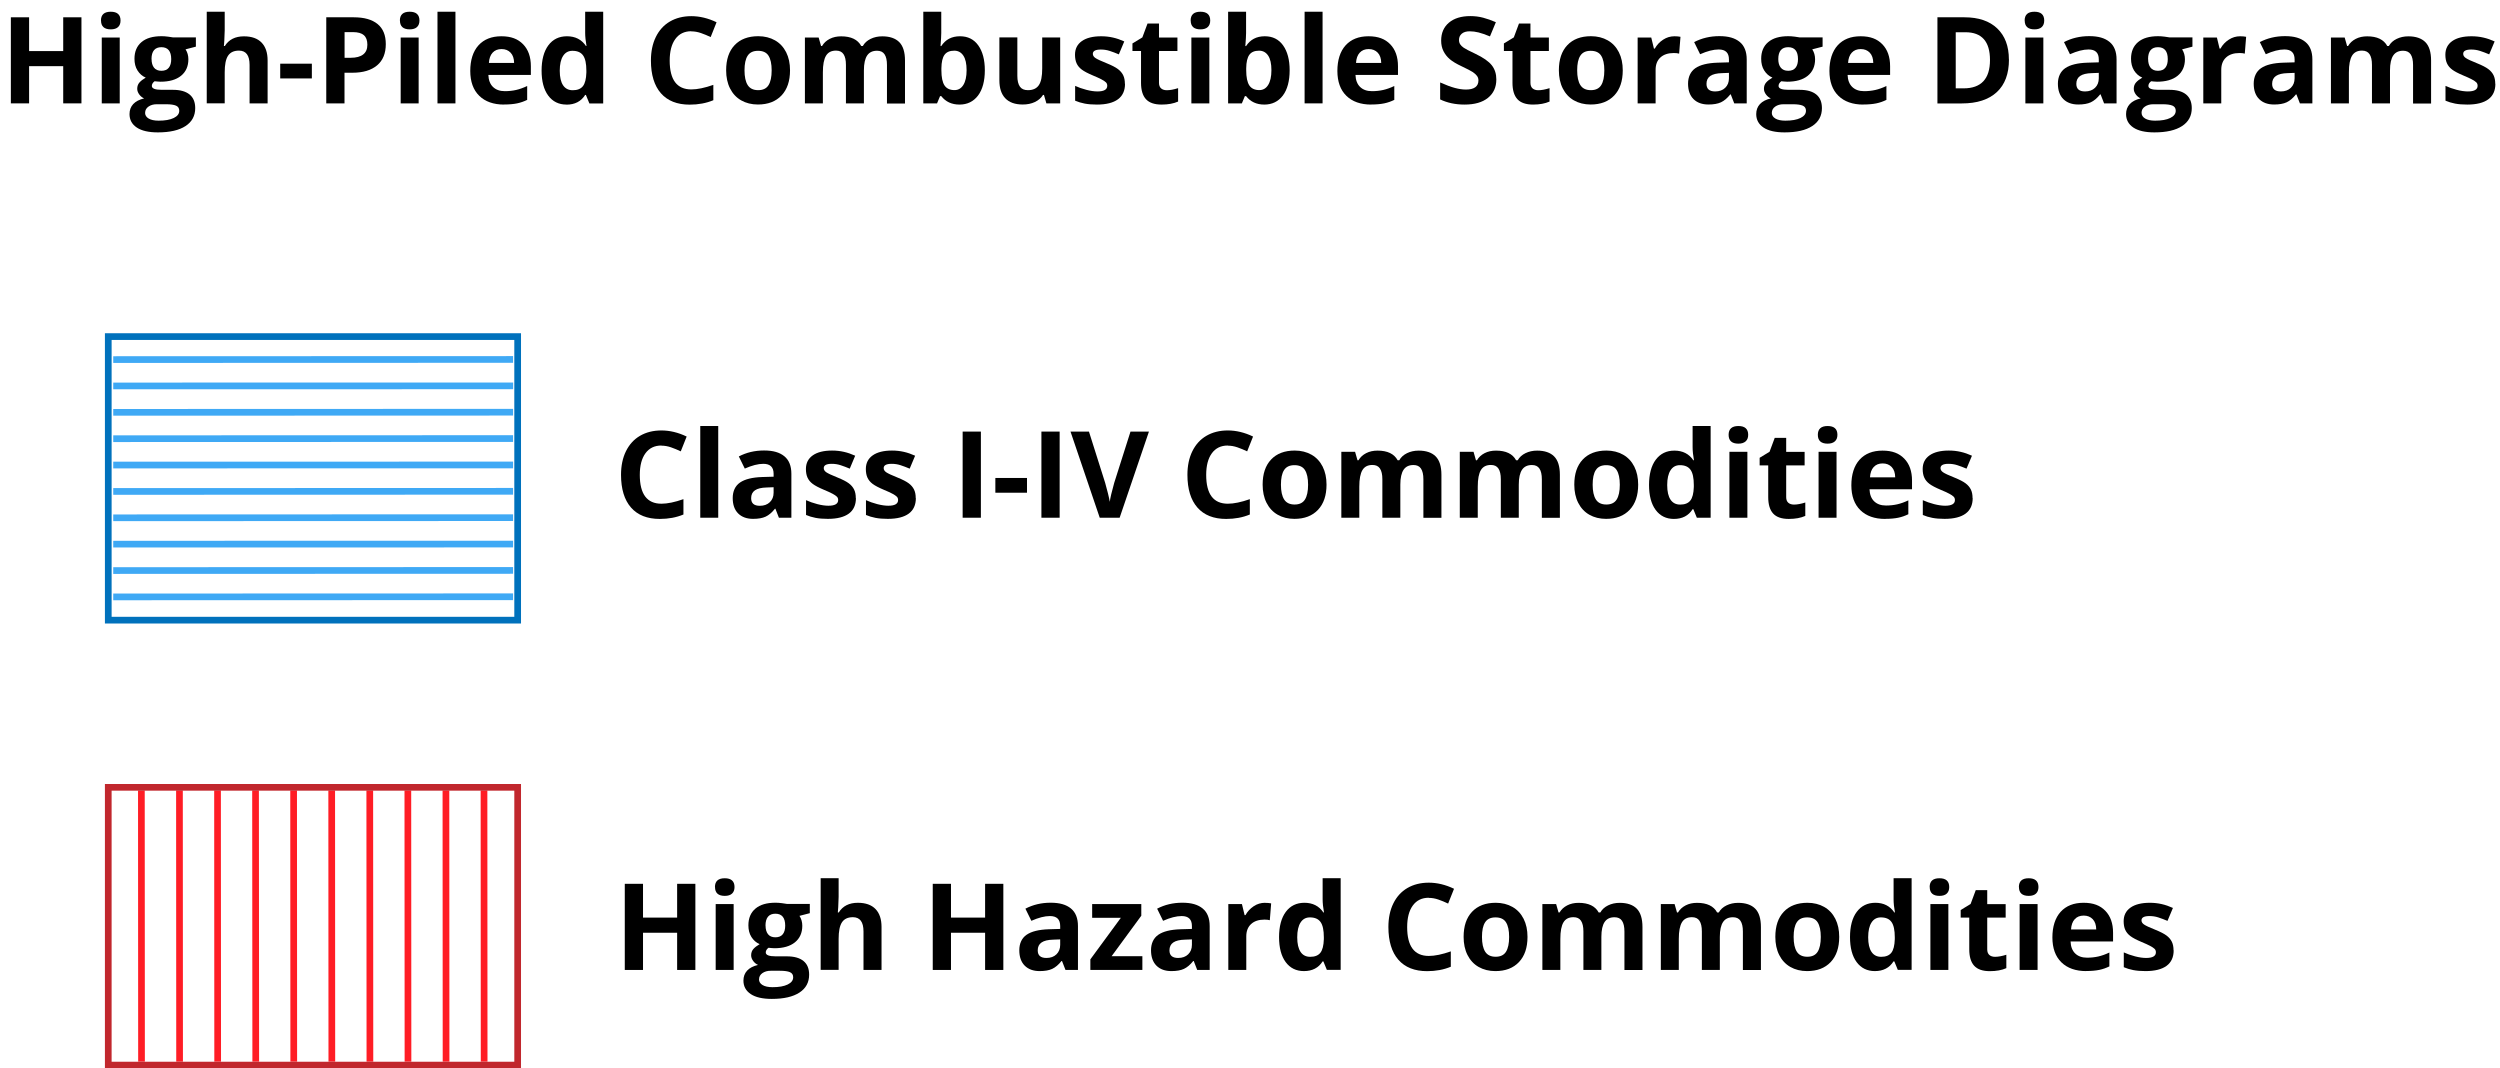 <svg xmlns="http://www.w3.org/2000/svg" id="Layer_2" data-name="Layer 2" viewBox="0 0 372.93 159.37"><defs><style>      .cls-1 {        fill: #000;        stroke-width: 0px;      }      .cls-2 {        stroke: #c1272d;      }      .cls-2, .cls-3, .cls-4, .cls-5 {        fill: none;        stroke-miterlimit: 10;      }      .cls-3 {        stroke: #3fa9f5;      }      .cls-4 {        stroke: #ff1d25;      }      .cls-5 {        stroke: #0071bc;      }    </style></defs><g id="Layer_1-2" data-name="Layer 1"><g><path class="cls-1" d="M12.15,15.42h-2.72v-5.55h-5.09v5.55H1.62V2.58h2.72v5.04h5.09V2.58h2.72v12.85Z"></path><path class="cls-1" d="M15.06,3.06c0-.87.49-1.31,1.46-1.31s1.46.44,1.46,1.31c0,.42-.12.74-.36.97s-.61.35-1.09.35c-.97,0-1.46-.44-1.46-1.32ZM17.86,15.42h-2.68V5.6h2.68v9.83Z"></path><path class="cls-1" d="M29.22,5.6v1.36l-1.54.4c.28.44.42.93.42,1.48,0,1.05-.37,1.88-1.1,2.47s-1.76.88-3.06.88l-.48-.03-.4-.04c-.28.21-.41.45-.41.7,0,.39.49.58,1.48.58h1.67c1.08,0,1.9.23,2.47.69s.85,1.14.85,2.04c0,1.15-.48,2.04-1.44,2.67s-2.33.95-4.13.95c-1.37,0-2.42-.24-3.14-.72s-1.09-1.15-1.09-2.01c0-.59.18-1.09.55-1.49s.91-.68,1.63-.85c-.28-.12-.52-.31-.72-.58s-.31-.55-.31-.85c0-.38.11-.69.33-.94s.53-.49.94-.73c-.52-.22-.92-.58-1.23-1.07s-.45-1.07-.45-1.74c0-1.07.35-1.9,1.05-2.49s1.69-.88,2.99-.88c.28,0,.6.02.98.07s.62.09.73.11h3.43ZM21.64,16.81c0,.37.18.66.53.87s.85.32,1.49.32c.96,0,1.71-.13,2.26-.4s.82-.62.82-1.08c0-.37-.16-.62-.48-.76s-.82-.21-1.49-.21h-1.39c-.49,0-.9.12-1.23.35s-.5.54-.5.92ZM22.61,8.82c0,.53.12.96.36,1.27s.61.47,1.11.47.87-.16,1.11-.47.35-.73.35-1.27c0-1.18-.49-1.78-1.46-1.78s-1.48.59-1.48,1.78Z"></path><path class="cls-1" d="M39.91,15.42h-2.68v-5.74c0-1.42-.53-2.13-1.58-2.13-.75,0-1.29.25-1.63.76s-.5,1.34-.5,2.48v4.62h-2.68V1.75h2.68v2.79c0,.22-.02.73-.06,1.53l-.06.79h.14c.6-.96,1.55-1.44,2.85-1.44,1.15,0,2.03.31,2.63.93s.9,1.51.9,2.67v6.41Z"></path><path class="cls-1" d="M41.8,11.7v-2.2h4.72v2.2h-4.72Z"></path><path class="cls-1" d="M57.55,6.58c0,1.38-.43,2.44-1.3,3.17s-2.09,1.1-3.69,1.1h-1.17v4.57h-2.72V2.58h4.1c1.56,0,2.74.34,3.56,1.01s1.22,1.67,1.22,3ZM51.4,8.62h.9c.84,0,1.46-.17,1.88-.5s.62-.81.62-1.45-.17-1.11-.52-1.42-.9-.46-1.64-.46h-1.24v3.81Z"></path><path class="cls-1" d="M59.65,3.06c0-.87.49-1.31,1.46-1.31s1.46.44,1.46,1.31c0,.42-.12.74-.36.97s-.61.35-1.09.35c-.97,0-1.46-.44-1.46-1.32ZM62.45,15.42h-2.68V5.6h2.68v9.83Z"></path><path class="cls-1" d="M67.94,15.42h-2.68V1.75h2.68v13.68Z"></path><path class="cls-1" d="M75.2,15.6c-1.58,0-2.82-.44-3.71-1.31s-1.34-2.11-1.34-3.71.41-2.92,1.23-3.82,1.96-1.35,3.41-1.35,2.47.4,3.24,1.19,1.16,1.88,1.16,3.28v1.3h-6.34c.03.76.25,1.36.68,1.78s1.01.64,1.78.64c.59,0,1.15-.06,1.68-.18s1.08-.32,1.65-.59v2.07c-.47.23-.97.41-1.5.52s-1.18.17-1.95.17ZM74.82,7.32c-.57,0-1.01.18-1.34.54s-.51.87-.55,1.53h3.76c-.01-.66-.18-1.17-.52-1.53s-.79-.54-1.35-.54Z"></path><path class="cls-1" d="M84.5,15.6c-1.15,0-2.06-.45-2.72-1.34s-.99-2.14-.99-3.73.34-2.87,1.01-3.77,1.6-1.35,2.77-1.35c1.24,0,2.18.48,2.83,1.44h.09c-.13-.73-.2-1.39-.2-1.96V1.75h2.69v13.68h-2.06l-.52-1.27h-.11c-.61.97-1.54,1.45-2.79,1.45ZM85.44,13.46c.69,0,1.19-.2,1.51-.6s.49-1.08.52-2.03v-.29c0-1.05-.16-1.81-.49-2.27s-.85-.69-1.59-.69c-.6,0-1.06.25-1.39.76s-.5,1.24-.5,2.21.17,1.69.5,2.18.81.73,1.43.73Z"></path><path class="cls-1" d="M103.12,4.66c-1.03,0-1.82.39-2.38,1.16s-.84,1.84-.84,3.22c0,2.87,1.08,4.3,3.23,4.3.9,0,2-.23,3.28-.68v2.29c-1.05.44-2.23.66-3.53.66-1.87,0-3.3-.57-4.29-1.7s-1.49-2.76-1.49-4.88c0-1.34.24-2.51.73-3.51s1.19-1.78,2.1-2.31,1.98-.8,3.2-.8,2.5.3,3.76.91l-.88,2.21c-.48-.23-.96-.43-1.45-.6s-.96-.25-1.43-.25Z"></path><path class="cls-1" d="M117.85,10.49c0,1.6-.42,2.85-1.27,3.75s-2.02,1.35-3.52,1.35c-.94,0-1.78-.21-2.5-.62s-1.27-1.01-1.66-1.78-.58-1.68-.58-2.71c0-1.61.42-2.85,1.26-3.74s2.02-1.34,3.53-1.34c.94,0,1.78.21,2.5.62s1.27,1,1.66,1.77.58,1.67.58,2.7ZM111.06,10.49c0,.97.16,1.71.48,2.21s.84.75,1.56.75,1.23-.25,1.54-.74.47-1.23.47-2.21-.16-1.7-.47-2.19-.83-.73-1.56-.73-1.23.24-1.55.73-.47,1.21-.47,2.19Z"></path><path class="cls-1" d="M128.87,15.42h-2.68v-5.74c0-.71-.12-1.24-.36-1.6s-.61-.53-1.12-.53c-.69,0-1.18.25-1.49.76s-.47,1.33-.47,2.49v4.62h-2.68V5.6h2.05l.36,1.26h.15c.26-.45.64-.8,1.14-1.06s1.07-.38,1.71-.38c1.47,0,2.47.48,2.99,1.44h.24c.26-.46.65-.81,1.16-1.06s1.09-.38,1.74-.38c1.11,0,1.96.29,2.53.86s.86,1.49.86,2.75v6.41h-2.69v-5.74c0-.71-.12-1.24-.36-1.6s-.61-.53-1.12-.53c-.66,0-1.15.23-1.47.7s-.49,1.21-.49,2.23v4.93Z"></path><path class="cls-1" d="M143.21,5.41c1.16,0,2.07.45,2.72,1.36s.98,2.15.98,3.72-.34,2.88-1.02,3.77-1.6,1.34-2.76,1.34-2.06-.42-2.72-1.26h-.18l-.45,1.08h-2.05V1.75h2.68v3.18c0,.4-.04,1.05-.11,1.94h.11c.63-.97,1.56-1.46,2.79-1.46ZM142.35,7.56c-.66,0-1.15.2-1.45.61s-.46,1.08-.47,2.02v.29c0,1.05.16,1.81.47,2.27s.81.69,1.49.69c.55,0,.99-.25,1.31-.76s.49-1.24.49-2.21-.16-1.69-.49-2.18-.78-.73-1.34-.73Z"></path><path class="cls-1" d="M156.09,15.42l-.36-1.26h-.14c-.29.46-.69.81-1.22,1.06s-1.13.37-1.8.37c-1.15,0-2.02-.31-2.61-.93s-.88-1.51-.88-2.67v-6.41h2.68v5.74c0,.71.13,1.24.38,1.6s.65.53,1.2.53c.75,0,1.29-.25,1.63-.75s.5-1.33.5-2.49v-4.62h2.68v9.83h-2.06Z"></path><path class="cls-1" d="M167.82,12.51c0,1.01-.35,1.78-1.05,2.3s-1.75.79-3.14.79c-.71,0-1.32-.05-1.83-.15s-.98-.24-1.42-.43v-2.21c.5.23,1.06.43,1.68.59s1.17.24,1.65.24c.97,0,1.46-.28,1.46-.84,0-.21-.06-.38-.19-.51s-.35-.28-.67-.45-.74-.36-1.27-.58c-.76-.32-1.31-.61-1.67-.88s-.61-.58-.77-.93-.24-.78-.24-1.29c0-.87.34-1.55,1.02-2.03s1.64-.72,2.88-.72,2.33.26,3.45.77l-.81,1.93c-.49-.21-.95-.38-1.38-.52s-.86-.2-1.31-.2c-.79,0-1.19.21-1.19.64,0,.24.13.45.38.62s.81.44,1.67.78c.77.31,1.33.6,1.69.87s.62.58.79.93.25.77.25,1.26Z"></path><path class="cls-1" d="M174.05,13.46c.47,0,1.03-.1,1.69-.31v2c-.67.3-1.49.45-2.46.45-1.07,0-1.85-.27-2.34-.81s-.73-1.35-.73-2.44v-4.74h-1.28v-1.13l1.48-.9.77-2.07h1.71v2.09h2.75v2.01h-2.75v4.74c0,.38.11.66.32.84s.5.27.85.27Z"></path><path class="cls-1" d="M177.61,3.06c0-.87.49-1.31,1.46-1.31s1.46.44,1.46,1.31c0,.42-.12.74-.36.97s-.61.35-1.09.35c-.97,0-1.46-.44-1.46-1.32ZM180.4,15.42h-2.68V5.6h2.68v9.83Z"></path><path class="cls-1" d="M188.68,5.41c1.16,0,2.07.45,2.72,1.36s.98,2.15.98,3.72-.34,2.88-1.02,3.77-1.6,1.34-2.76,1.34-2.06-.42-2.72-1.26h-.18l-.45,1.08h-2.05V1.75h2.68v3.18c0,.4-.04,1.05-.11,1.94h.11c.63-.97,1.56-1.46,2.79-1.46ZM187.82,7.56c-.66,0-1.15.2-1.45.61s-.46,1.08-.47,2.02v.29c0,1.05.16,1.81.47,2.27s.81.69,1.49.69c.55,0,.99-.25,1.31-.76s.49-1.24.49-2.21-.16-1.69-.49-2.18-.78-.73-1.34-.73Z"></path><path class="cls-1" d="M197.29,15.42h-2.68V1.75h2.68v13.68Z"></path><path class="cls-1" d="M204.55,15.6c-1.58,0-2.82-.44-3.71-1.31s-1.34-2.11-1.34-3.71.41-2.92,1.23-3.82,1.96-1.35,3.41-1.35,2.47.4,3.24,1.19,1.16,1.88,1.16,3.28v1.3h-6.34c.03.76.25,1.36.68,1.78s1.01.64,1.78.64c.59,0,1.15-.06,1.68-.18s1.08-.32,1.65-.59v2.07c-.47.23-.97.41-1.5.52s-1.18.17-1.95.17ZM204.17,7.32c-.57,0-1.01.18-1.34.54s-.51.87-.55,1.53h3.76c-.01-.66-.18-1.17-.52-1.53s-.79-.54-1.35-.54Z"></path><path class="cls-1" d="M223.21,11.86c0,1.16-.42,2.07-1.25,2.74s-2,1-3.49,1c-1.37,0-2.58-.26-3.64-.77v-2.53c.87.39,1.6.66,2.2.82s1.15.24,1.65.24c.6,0,1.06-.11,1.38-.34s.48-.57.48-1.02c0-.25-.07-.48-.21-.67s-.35-.39-.62-.57-.83-.47-1.67-.87c-.79-.37-1.37-.72-1.77-1.06s-.71-.74-.94-1.19-.35-.98-.35-1.58c0-1.14.39-2.03,1.16-2.68s1.84-.98,3.19-.98c.67,0,1.31.08,1.91.24s1.24.38,1.9.67l-.88,2.12c-.69-.28-1.25-.48-1.7-.59s-.89-.17-1.32-.17c-.52,0-.91.12-1.19.36s-.41.55-.41.94c0,.24.06.45.17.63s.29.35.53.52c.24.17.82.47,1.73.9,1.2.57,2.02,1.15,2.47,1.73s.67,1.28.67,2.12Z"></path><path class="cls-1" d="M229.46,13.46c.47,0,1.03-.1,1.69-.31v2c-.67.3-1.49.45-2.46.45-1.07,0-1.85-.27-2.34-.81s-.73-1.35-.73-2.44v-4.74h-1.28v-1.13l1.48-.9.77-2.07h1.71v2.09h2.75v2.01h-2.75v4.74c0,.38.11.66.32.84s.5.27.85.27Z"></path><path class="cls-1" d="M242.07,10.49c0,1.6-.42,2.85-1.27,3.75s-2.02,1.35-3.52,1.35c-.94,0-1.78-.21-2.5-.62s-1.27-1.01-1.66-1.78-.58-1.68-.58-2.71c0-1.61.42-2.85,1.26-3.74s2.02-1.34,3.53-1.34c.94,0,1.78.21,2.5.62s1.27,1,1.66,1.77.58,1.67.58,2.7ZM235.27,10.49c0,.97.16,1.71.48,2.21s.84.75,1.56.75,1.23-.25,1.54-.74.47-1.23.47-2.21-.16-1.7-.47-2.19-.83-.73-1.56-.73-1.23.24-1.55.73-.47,1.21-.47,2.19Z"></path><path class="cls-1" d="M249.77,5.41c.36,0,.67.03.91.08l-.2,2.51c-.22-.06-.48-.09-.79-.09-.86,0-1.52.22-2,.66s-.72,1.05-.72,1.85v5h-2.68V5.6h2.03l.4,1.65h.13c.3-.55.72-.99,1.24-1.33s1.08-.51,1.69-.51Z"></path><path class="cls-1" d="M258.7,15.42l-.52-1.34h-.07c-.45.57-.92.96-1.39,1.18s-1.1.33-1.87.33c-.94,0-1.69-.27-2.23-.81s-.81-1.31-.81-2.3.37-1.81,1.09-2.31,1.83-.77,3.3-.82l1.71-.05v-.43c0-1-.51-1.49-1.53-1.49-.79,0-1.71.24-2.77.71l-.89-1.81c1.13-.59,2.38-.89,3.76-.89s2.33.29,3.03.86,1.05,1.45,1.05,2.62v6.55h-1.87ZM257.91,10.87l-1.04.04c-.78.02-1.36.16-1.74.42s-.57.65-.57,1.18c0,.76.43,1.13,1.3,1.13.62,0,1.12-.18,1.49-.54s.56-.83.56-1.42v-.81Z"></path><path class="cls-1" d="M271.88,5.6v1.36l-1.54.4c.28.44.42.93.42,1.48,0,1.05-.37,1.88-1.1,2.47s-1.76.88-3.06.88l-.48-.03-.4-.04c-.28.21-.41.45-.41.7,0,.39.49.58,1.48.58h1.67c1.08,0,1.9.23,2.47.69s.85,1.14.85,2.04c0,1.15-.48,2.04-1.44,2.67s-2.33.95-4.13.95c-1.37,0-2.42-.24-3.14-.72s-1.09-1.15-1.09-2.01c0-.59.18-1.09.55-1.49s.91-.68,1.63-.85c-.28-.12-.52-.31-.72-.58s-.31-.55-.31-.85c0-.38.11-.69.33-.94s.53-.49.94-.73c-.52-.22-.92-.58-1.23-1.07s-.45-1.07-.45-1.74c0-1.07.35-1.9,1.05-2.49s1.69-.88,2.99-.88c.28,0,.6.02.98.07s.62.09.72.11h3.43ZM264.3,16.81c0,.37.18.66.53.87s.85.32,1.49.32c.96,0,1.71-.13,2.26-.4s.82-.62.82-1.08c0-.37-.16-.62-.48-.76s-.82-.21-1.49-.21h-1.39c-.49,0-.9.12-1.23.35s-.5.54-.5.92ZM265.27,8.82c0,.53.12.96.37,1.27s.61.47,1.11.47.87-.16,1.11-.47.35-.73.35-1.27c0-1.18-.49-1.78-1.46-1.78s-1.48.59-1.48,1.78Z"></path><path class="cls-1" d="M277.95,15.6c-1.58,0-2.82-.44-3.71-1.31s-1.34-2.11-1.34-3.71.41-2.92,1.23-3.82,1.96-1.35,3.42-1.35,2.47.4,3.24,1.19,1.16,1.88,1.16,3.28v1.3h-6.34c.03.76.25,1.36.68,1.78s1.01.64,1.78.64c.59,0,1.15-.06,1.68-.18s1.08-.32,1.65-.59v2.07c-.47.23-.97.41-1.5.52s-1.18.17-1.95.17ZM277.57,7.32c-.57,0-1.01.18-1.34.54s-.51.87-.55,1.53h3.76c-.01-.66-.18-1.17-.52-1.53s-.79-.54-1.35-.54Z"></path><path class="cls-1" d="M299.68,8.88c0,2.12-.6,3.74-1.81,4.86-1.21,1.12-2.94,1.69-5.22,1.69h-3.64V2.58h4.03c2.1,0,3.73.55,4.89,1.66s1.74,2.65,1.74,4.64ZM296.85,8.95c0-2.76-1.22-4.14-3.66-4.14h-1.45v8.37h1.17c2.62,0,3.94-1.41,3.94-4.23Z"></path><path class="cls-1" d="M302.02,3.06c0-.87.49-1.31,1.46-1.31s1.46.44,1.46,1.31c0,.42-.12.74-.36.97-.24.23-.61.35-1.09.35-.97,0-1.46-.44-1.46-1.32ZM304.81,15.42h-2.68V5.6h2.68v9.83Z"></path><path class="cls-1" d="M313.87,15.42l-.52-1.34h-.07c-.45.57-.92.96-1.39,1.18s-1.1.33-1.87.33c-.94,0-1.69-.27-2.23-.81s-.81-1.31-.81-2.3.37-1.81,1.09-2.31c.73-.5,1.83-.77,3.3-.82l1.71-.05v-.43c0-1-.51-1.49-1.53-1.49-.79,0-1.71.24-2.77.71l-.89-1.81c1.13-.59,2.38-.89,3.76-.89s2.33.29,3.03.86,1.05,1.45,1.05,2.62v6.55h-1.87ZM313.08,10.87l-1.04.04c-.78.02-1.36.16-1.74.42s-.57.65-.57,1.18c0,.76.43,1.13,1.3,1.13.62,0,1.12-.18,1.49-.54s.56-.83.56-1.42v-.81Z"></path><path class="cls-1" d="M327.05,5.6v1.36l-1.54.4c.28.44.42.93.42,1.48,0,1.05-.37,1.88-1.1,2.47s-1.76.88-3.06.88l-.48-.03-.4-.04c-.28.21-.41.45-.41.7,0,.39.49.58,1.48.58h1.67c1.08,0,1.9.23,2.47.69.56.46.85,1.14.85,2.04,0,1.15-.48,2.04-1.44,2.67-.96.63-2.33.95-4.13.95-1.37,0-2.42-.24-3.14-.72-.72-.48-1.09-1.15-1.09-2.01,0-.59.18-1.09.55-1.49s.91-.68,1.63-.85c-.28-.12-.52-.31-.72-.58s-.31-.55-.31-.85c0-.38.11-.69.33-.94s.53-.49.94-.73c-.52-.22-.92-.58-1.23-1.07-.3-.49-.45-1.07-.45-1.74,0-1.07.35-1.9,1.05-2.49s1.69-.88,2.99-.88c.28,0,.6.02.98.07.38.05.62.09.73.11h3.43ZM319.46,16.81c0,.37.18.66.53.87s.85.32,1.49.32c.96,0,1.71-.13,2.26-.4s.82-.62.82-1.08c0-.37-.16-.62-.48-.76s-.82-.21-1.49-.21h-1.39c-.49,0-.9.12-1.24.35s-.5.54-.5.92ZM320.44,8.82c0,.53.12.96.36,1.27s.61.47,1.11.47.87-.16,1.11-.47.35-.73.35-1.27c0-1.18-.49-1.78-1.46-1.78s-1.48.59-1.48,1.78Z"></path><path class="cls-1" d="M334.15,5.41c.36,0,.67.03.91.08l-.2,2.51c-.22-.06-.48-.09-.79-.09-.86,0-1.52.22-2,.66s-.72,1.05-.72,1.85v5h-2.68V5.6h2.03l.4,1.65h.13c.3-.55.72-.99,1.24-1.33.52-.34,1.08-.51,1.69-.51Z"></path><path class="cls-1" d="M343.08,15.42l-.52-1.34h-.07c-.45.57-.92.96-1.39,1.18s-1.1.33-1.87.33c-.94,0-1.69-.27-2.23-.81s-.81-1.31-.81-2.3.37-1.81,1.09-2.31c.73-.5,1.83-.77,3.3-.82l1.71-.05v-.43c0-1-.51-1.49-1.53-1.49-.79,0-1.71.24-2.77.71l-.89-1.81c1.13-.59,2.38-.89,3.76-.89s2.33.29,3.03.86,1.05,1.45,1.05,2.62v6.55h-1.87ZM342.29,10.87l-1.04.04c-.78.02-1.36.16-1.74.42s-.57.65-.57,1.18c0,.76.43,1.13,1.3,1.13.62,0,1.12-.18,1.49-.54s.56-.83.56-1.42v-.81Z"></path><path class="cls-1" d="M356.51,15.42h-2.68v-5.74c0-.71-.12-1.24-.36-1.6-.24-.35-.61-.53-1.12-.53-.69,0-1.18.25-1.49.76s-.47,1.33-.47,2.49v4.62h-2.68V5.6h2.05l.36,1.26h.15c.26-.45.64-.8,1.14-1.06s1.07-.38,1.71-.38c1.47,0,2.47.48,2.99,1.44h.24c.26-.46.65-.81,1.17-1.06.51-.25,1.09-.38,1.74-.38,1.11,0,1.96.29,2.53.86.57.57.86,1.49.86,2.75v6.41h-2.69v-5.74c0-.71-.12-1.24-.36-1.6-.24-.35-.61-.53-1.12-.53-.66,0-1.15.23-1.47.7-.32.47-.49,1.21-.49,2.23v4.93Z"></path><path class="cls-1" d="M372.24,12.51c0,1.01-.35,1.78-1.05,2.3s-1.75.79-3.14.79c-.71,0-1.32-.05-1.83-.15s-.98-.24-1.42-.43v-2.21c.5.23,1.06.43,1.68.59.62.16,1.17.24,1.65.24.97,0,1.46-.28,1.46-.84,0-.21-.06-.38-.19-.51s-.35-.28-.67-.45-.74-.36-1.27-.58c-.76-.32-1.31-.61-1.67-.88-.36-.27-.61-.58-.77-.93-.16-.35-.24-.78-.24-1.29,0-.87.34-1.55,1.02-2.03.68-.48,1.64-.72,2.88-.72s2.33.26,3.45.77l-.81,1.93c-.49-.21-.95-.38-1.38-.52s-.86-.2-1.31-.2c-.79,0-1.19.21-1.19.64,0,.24.13.45.38.62.26.18.81.44,1.67.78.77.31,1.33.6,1.69.87s.62.58.79.93.25.77.25,1.26Z"></path></g><g><path class="cls-1" d="M98.66,66.46c-1.03,0-1.82.39-2.38,1.16s-.84,1.84-.84,3.22c0,2.87,1.08,4.3,3.23,4.3.9,0,2-.23,3.28-.68v2.29c-1.05.44-2.23.66-3.53.66-1.87,0-3.3-.57-4.29-1.7s-1.49-2.76-1.49-4.88c0-1.34.24-2.51.73-3.51s1.19-1.78,2.1-2.31,1.98-.8,3.2-.8,2.5.3,3.76.91l-.88,2.21c-.48-.23-.96-.43-1.45-.6s-.96-.25-1.43-.25Z"></path><path class="cls-1" d="M107.14,77.23h-2.68v-13.68h2.68v13.68Z"></path><path class="cls-1" d="M116.19,77.23l-.52-1.34h-.07c-.45.57-.92.96-1.39,1.18s-1.1.33-1.87.33c-.94,0-1.69-.27-2.23-.81s-.81-1.31-.81-2.3.36-1.81,1.09-2.31,1.83-.77,3.3-.82l1.71-.05v-.43c0-1-.51-1.49-1.53-1.49-.79,0-1.71.24-2.77.71l-.89-1.81c1.13-.59,2.38-.89,3.76-.89s2.33.29,3.03.86,1.05,1.45,1.05,2.62v6.55h-1.87ZM115.4,72.68l-1.04.04c-.78.02-1.36.16-1.74.42s-.57.65-.57,1.18c0,.76.43,1.13,1.3,1.13.62,0,1.12-.18,1.49-.54s.56-.83.56-1.42v-.81Z"></path><path class="cls-1" d="M127.68,74.31c0,1.01-.35,1.78-1.05,2.3s-1.75.79-3.14.79c-.71,0-1.32-.05-1.83-.15s-.98-.24-1.42-.43v-2.21c.5.23,1.06.43,1.68.59s1.17.24,1.65.24c.97,0,1.46-.28,1.46-.84,0-.21-.06-.38-.19-.51s-.35-.28-.67-.45-.74-.36-1.27-.58c-.76-.32-1.31-.61-1.67-.88s-.61-.58-.77-.93-.24-.78-.24-1.29c0-.87.34-1.55,1.02-2.03s1.64-.72,2.88-.72,2.33.26,3.45.77l-.81,1.93c-.49-.21-.95-.38-1.38-.52s-.86-.2-1.31-.2c-.79,0-1.19.21-1.19.64,0,.24.13.45.38.62s.81.44,1.67.78c.77.31,1.33.6,1.69.87s.62.58.79.93.25.77.25,1.26Z"></path><path class="cls-1" d="M136.62,74.31c0,1.01-.35,1.78-1.05,2.3s-1.75.79-3.14.79c-.71,0-1.32-.05-1.83-.15s-.98-.24-1.42-.43v-2.21c.5.23,1.06.43,1.68.59s1.17.24,1.65.24c.97,0,1.46-.28,1.46-.84,0-.21-.06-.38-.19-.51s-.35-.28-.67-.45-.74-.36-1.27-.58c-.76-.32-1.31-.61-1.67-.88s-.61-.58-.77-.93-.24-.78-.24-1.29c0-.87.34-1.55,1.02-2.03s1.64-.72,2.88-.72,2.33.26,3.45.77l-.81,1.93c-.49-.21-.95-.38-1.38-.52s-.86-.2-1.31-.2c-.79,0-1.19.21-1.19.64,0,.24.13.45.38.62s.81.44,1.67.78c.77.31,1.33.6,1.69.87s.62.58.79.93.25.77.25,1.26Z"></path><path class="cls-1" d="M143.6,77.23v-12.85h2.72v12.85h-2.72Z"></path><path class="cls-1" d="M148.48,73.5v-2.2h4.72v2.2h-4.72Z"></path><path class="cls-1" d="M155.35,77.23v-12.85h2.72v12.85h-2.72Z"></path><path class="cls-1" d="M168.64,64.38h2.75l-4.37,12.85h-2.97l-4.36-12.85h2.75l2.42,7.65c.13.45.27.98.42,1.58s.23,1.02.27,1.25c.06-.54.28-1.48.66-2.83l2.43-7.65Z"></path><path class="cls-1" d="M183.15,66.46c-1.03,0-1.82.39-2.38,1.16s-.84,1.84-.84,3.22c0,2.87,1.08,4.3,3.23,4.3.9,0,2-.23,3.28-.68v2.29c-1.05.44-2.23.66-3.53.66-1.87,0-3.3-.57-4.29-1.7s-1.49-2.76-1.49-4.88c0-1.34.24-2.51.73-3.51s1.19-1.78,2.1-2.31,1.98-.8,3.2-.8,2.5.3,3.76.91l-.88,2.21c-.48-.23-.96-.43-1.45-.6s-.96-.25-1.43-.25Z"></path><path class="cls-1" d="M197.88,72.3c0,1.6-.42,2.85-1.27,3.75s-2.02,1.35-3.52,1.35c-.94,0-1.78-.21-2.5-.62s-1.27-1.01-1.66-1.78-.58-1.68-.58-2.71c0-1.61.42-2.85,1.26-3.74s2.02-1.34,3.53-1.34c.94,0,1.78.21,2.5.62s1.27,1,1.66,1.77.58,1.67.58,2.7ZM191.08,72.3c0,.97.16,1.71.48,2.21s.84.75,1.56.75,1.23-.25,1.54-.74.47-1.23.47-2.21-.16-1.7-.47-2.19-.83-.73-1.56-.73-1.23.24-1.55.73-.47,1.21-.47,2.19Z"></path><path class="cls-1" d="M208.89,77.23h-2.68v-5.74c0-.71-.12-1.24-.36-1.6s-.61-.53-1.12-.53c-.69,0-1.18.25-1.49.76s-.47,1.33-.47,2.49v4.62h-2.68v-9.83h2.05l.36,1.26h.15c.26-.45.64-.8,1.14-1.06s1.07-.38,1.71-.38c1.47,0,2.47.48,2.99,1.44h.24c.26-.46.65-.81,1.16-1.06s1.09-.38,1.74-.38c1.11,0,1.96.29,2.53.86s.86,1.49.86,2.75v6.41h-2.69v-5.74c0-.71-.12-1.24-.36-1.6s-.61-.53-1.12-.53c-.66,0-1.15.23-1.47.7s-.49,1.21-.49,2.23v4.93Z"></path><path class="cls-1" d="M226.56,77.23h-2.68v-5.74c0-.71-.12-1.24-.36-1.6s-.61-.53-1.12-.53c-.69,0-1.18.25-1.49.76s-.47,1.33-.47,2.49v4.62h-2.68v-9.83h2.05l.36,1.26h.15c.26-.45.64-.8,1.14-1.06s1.07-.38,1.71-.38c1.47,0,2.47.48,2.99,1.44h.24c.26-.46.65-.81,1.16-1.06s1.09-.38,1.74-.38c1.11,0,1.96.29,2.53.86s.86,1.49.86,2.75v6.41h-2.69v-5.74c0-.71-.12-1.24-.36-1.6s-.61-.53-1.12-.53c-.66,0-1.15.23-1.47.7s-.49,1.21-.49,2.23v4.93Z"></path><path class="cls-1" d="M244.37,72.3c0,1.6-.42,2.85-1.27,3.75s-2.02,1.35-3.52,1.35c-.94,0-1.78-.21-2.5-.62s-1.27-1.01-1.66-1.78-.58-1.68-.58-2.71c0-1.61.42-2.85,1.26-3.74s2.02-1.34,3.53-1.34c.94,0,1.78.21,2.5.62s1.27,1,1.66,1.77.58,1.67.58,2.7ZM237.58,72.3c0,.97.16,1.71.48,2.21s.84.75,1.56.75,1.23-.25,1.54-.74.47-1.23.47-2.21-.16-1.7-.47-2.19-.83-.73-1.56-.73-1.23.24-1.55.73-.47,1.21-.47,2.19Z"></path><path class="cls-1" d="M249.7,77.41c-1.15,0-2.06-.45-2.72-1.34s-.99-2.14-.99-3.73.33-2.87,1.01-3.77,1.6-1.35,2.77-1.35c1.24,0,2.18.48,2.83,1.44h.09c-.13-.73-.2-1.39-.2-1.96v-3.15h2.69v13.68h-2.06l-.52-1.27h-.11c-.61.97-1.54,1.45-2.79,1.45ZM250.64,75.27c.69,0,1.19-.2,1.51-.6s.49-1.08.52-2.03v-.29c0-1.05-.16-1.81-.49-2.27s-.85-.69-1.59-.69c-.6,0-1.06.25-1.39.76s-.5,1.24-.5,2.21.17,1.69.5,2.18.81.73,1.43.73Z"></path><path class="cls-1" d="M257.86,64.86c0-.87.49-1.31,1.46-1.31s1.46.44,1.46,1.31c0,.42-.12.74-.37.97s-.61.35-1.09.35c-.97,0-1.46-.44-1.46-1.32ZM260.66,77.23h-2.68v-9.83h2.68v9.83Z"></path><path class="cls-1" d="M267.61,75.27c.47,0,1.03-.1,1.69-.31v2c-.67.3-1.49.45-2.46.45-1.07,0-1.85-.27-2.34-.81s-.73-1.35-.73-2.44v-4.74h-1.28v-1.13l1.48-.9.77-2.07h1.71v2.09h2.75v2.01h-2.75v4.74c0,.38.11.66.32.84s.5.27.85.27Z"></path><path class="cls-1" d="M271.17,64.86c0-.87.49-1.31,1.46-1.31s1.46.44,1.46,1.31c0,.42-.12.74-.37.97s-.61.35-1.09.35c-.97,0-1.46-.44-1.46-1.32ZM273.96,77.23h-2.68v-9.83h2.68v9.83Z"></path><path class="cls-1" d="M281.22,77.41c-1.58,0-2.82-.44-3.71-1.31s-1.34-2.11-1.34-3.71.41-2.92,1.23-3.82,1.96-1.35,3.42-1.35,2.47.4,3.24,1.19,1.16,1.88,1.16,3.28v1.3h-6.34c.03.76.25,1.36.68,1.78s1.01.64,1.78.64c.59,0,1.15-.06,1.68-.18s1.08-.32,1.65-.59v2.07c-.47.23-.97.41-1.5.52s-1.18.17-1.95.17ZM280.84,69.13c-.57,0-1.01.18-1.34.54s-.51.87-.55,1.53h3.76c-.01-.66-.18-1.17-.52-1.53s-.79-.54-1.35-.54Z"></path><path class="cls-1" d="M294.27,74.31c0,1.01-.35,1.78-1.05,2.3s-1.75.79-3.14.79c-.71,0-1.32-.05-1.83-.15s-.98-.24-1.42-.43v-2.21c.5.23,1.06.43,1.68.59.62.16,1.17.24,1.65.24.97,0,1.46-.28,1.46-.84,0-.21-.06-.38-.19-.51s-.35-.28-.67-.45-.74-.36-1.27-.58c-.76-.32-1.31-.61-1.67-.88-.36-.27-.61-.58-.77-.93-.16-.35-.24-.78-.24-1.29,0-.87.34-1.55,1.02-2.03.68-.48,1.64-.72,2.88-.72s2.33.26,3.45.77l-.81,1.93c-.49-.21-.95-.38-1.38-.52s-.86-.2-1.31-.2c-.79,0-1.19.21-1.19.64,0,.24.13.45.38.62.26.18.81.44,1.67.78.77.31,1.33.6,1.69.87s.62.58.79.93.25.77.25,1.26Z"></path></g><g><path class="cls-1" d="M103.73,144.69h-2.72v-5.55h-5.09v5.55h-2.72v-12.85h2.72v5.04h5.09v-5.04h2.72v12.85Z"></path><path class="cls-1" d="M106.65,132.32c0-.87.49-1.31,1.46-1.31s1.46.44,1.46,1.31c0,.42-.12.74-.36.97s-.61.35-1.09.35c-.97,0-1.46-.44-1.46-1.32ZM109.44,144.69h-2.68v-9.83h2.68v9.83Z"></path><path class="cls-1" d="M120.8,134.86v1.36l-1.54.4c.28.44.42.93.42,1.48,0,1.05-.37,1.88-1.1,2.47s-1.76.88-3.06.88l-.48-.03-.4-.04c-.28.21-.41.45-.41.7,0,.39.49.58,1.48.58h1.67c1.08,0,1.9.23,2.47.69s.85,1.14.85,2.04c0,1.15-.48,2.04-1.44,2.67s-2.33.95-4.13.95c-1.37,0-2.42-.24-3.14-.72s-1.09-1.15-1.09-2.01c0-.59.18-1.09.55-1.49s.91-.68,1.63-.85c-.28-.12-.52-.31-.72-.58s-.31-.55-.31-.85c0-.38.11-.69.33-.94s.53-.49.94-.73c-.52-.22-.92-.58-1.23-1.07s-.45-1.07-.45-1.74c0-1.07.35-1.9,1.05-2.49s1.69-.88,2.99-.88c.28,0,.6.02.98.07s.62.09.73.11h3.43ZM113.22,146.07c0,.37.18.66.53.87s.85.32,1.49.32c.96,0,1.71-.13,2.26-.4s.82-.62.82-1.08c0-.37-.16-.62-.48-.76s-.82-.21-1.49-.21h-1.39c-.49,0-.9.12-1.23.35s-.5.54-.5.92ZM114.2,138.08c0,.53.12.96.36,1.27s.61.47,1.11.47.87-.16,1.11-.47.35-.73.35-1.27c0-1.18-.49-1.78-1.46-1.78s-1.48.59-1.48,1.78Z"></path><path class="cls-1" d="M131.49,144.69h-2.68v-5.74c0-1.42-.53-2.13-1.58-2.13-.75,0-1.29.25-1.63.76s-.5,1.34-.5,2.48v4.62h-2.68v-13.68h2.68v2.79c0,.22-.02.73-.06,1.53l-.06.79h.14c.6-.96,1.55-1.44,2.85-1.44,1.15,0,2.03.31,2.63.93s.9,1.51.9,2.67v6.41Z"></path><path class="cls-1" d="M149.67,144.69h-2.72v-5.55h-5.09v5.55h-2.72v-12.85h2.72v5.04h5.09v-5.04h2.72v12.85Z"></path><path class="cls-1" d="M158.94,144.69l-.52-1.34h-.07c-.45.57-.92.96-1.39,1.18s-1.1.33-1.87.33c-.94,0-1.69-.27-2.23-.81s-.81-1.31-.81-2.3.36-1.81,1.09-2.31,1.83-.77,3.3-.82l1.71-.05v-.43c0-1-.51-1.49-1.53-1.49-.79,0-1.71.24-2.77.71l-.89-1.81c1.13-.59,2.38-.89,3.76-.89s2.33.29,3.03.86,1.05,1.45,1.05,2.62v6.55h-1.87ZM158.15,140.13l-1.04.04c-.78.02-1.36.16-1.74.42s-.57.65-.57,1.18c0,.76.43,1.13,1.3,1.13.62,0,1.12-.18,1.49-.54s.56-.83.56-1.42v-.81Z"></path><path class="cls-1" d="M170.41,144.69h-7.76v-1.58l4.55-6.2h-4.28v-2.05h7.33v1.74l-4.43,6.04h4.59v2.05Z"></path><path class="cls-1" d="M178.59,144.69l-.52-1.34h-.07c-.45.57-.92.96-1.39,1.18s-1.1.33-1.87.33c-.94,0-1.69-.27-2.23-.81s-.81-1.31-.81-2.3.36-1.81,1.09-2.31,1.83-.77,3.3-.82l1.71-.05v-.43c0-1-.51-1.49-1.53-1.49-.79,0-1.71.24-2.77.71l-.89-1.81c1.13-.59,2.38-.89,3.76-.89s2.33.29,3.03.86,1.05,1.45,1.05,2.62v6.55h-1.87ZM177.8,140.13l-1.04.04c-.78.02-1.36.16-1.74.42s-.57.65-.57,1.18c0,.76.43,1.13,1.3,1.13.62,0,1.12-.18,1.49-.54s.56-.83.56-1.42v-.81Z"></path><path class="cls-1" d="M188.71,134.68c.36,0,.67.03.91.08l-.2,2.51c-.22-.06-.48-.09-.79-.09-.86,0-1.52.22-2,.66s-.72,1.05-.72,1.85v5h-2.68v-9.83h2.03l.4,1.65h.13c.3-.55.72-.99,1.23-1.33s1.08-.51,1.69-.51Z"></path><path class="cls-1" d="M194.51,144.86c-1.15,0-2.06-.45-2.72-1.34s-.99-2.14-.99-3.73.34-2.87,1.01-3.77,1.6-1.35,2.77-1.35c1.24,0,2.18.48,2.83,1.44h.09c-.13-.73-.2-1.39-.2-1.96v-3.15h2.69v13.68h-2.06l-.52-1.27h-.11c-.61.97-1.54,1.45-2.79,1.45ZM195.45,142.73c.69,0,1.19-.2,1.51-.6s.49-1.08.52-2.03v-.29c0-1.05-.16-1.81-.49-2.27s-.85-.69-1.59-.69c-.6,0-1.06.25-1.39.76s-.5,1.24-.5,2.21.17,1.69.5,2.18.81.73,1.43.73Z"></path><path class="cls-1" d="M213.13,133.92c-1.03,0-1.82.39-2.38,1.16s-.84,1.84-.84,3.22c0,2.87,1.08,4.3,3.23,4.3.9,0,2-.23,3.28-.68v2.29c-1.05.44-2.23.66-3.53.66-1.87,0-3.3-.57-4.29-1.7s-1.49-2.76-1.49-4.88c0-1.34.24-2.51.73-3.51s1.19-1.78,2.1-2.31,1.98-.8,3.2-.8,2.5.3,3.76.91l-.88,2.21c-.48-.23-.96-.43-1.45-.6s-.96-.25-1.43-.25Z"></path><path class="cls-1" d="M227.86,139.76c0,1.6-.42,2.85-1.27,3.75s-2.02,1.35-3.52,1.35c-.94,0-1.78-.21-2.5-.62s-1.27-1.01-1.66-1.78-.58-1.68-.58-2.71c0-1.61.42-2.85,1.26-3.74s2.02-1.34,3.53-1.34c.94,0,1.78.21,2.5.62s1.27,1,1.66,1.77.58,1.67.58,2.7ZM221.07,139.76c0,.97.16,1.71.48,2.21s.84.75,1.56.75,1.23-.25,1.54-.74.47-1.23.47-2.21-.16-1.7-.47-2.19-.83-.73-1.56-.73-1.23.24-1.55.73-.47,1.21-.47,2.19Z"></path><path class="cls-1" d="M238.88,144.69h-2.68v-5.74c0-.71-.12-1.24-.36-1.6s-.61-.53-1.12-.53c-.69,0-1.18.25-1.49.76s-.47,1.33-.47,2.49v4.62h-2.68v-9.83h2.05l.36,1.26h.15c.26-.45.64-.8,1.14-1.06s1.07-.38,1.71-.38c1.47,0,2.47.48,2.99,1.44h.24c.26-.46.65-.81,1.16-1.06s1.09-.38,1.74-.38c1.11,0,1.96.29,2.53.86s.86,1.49.86,2.75v6.41h-2.69v-5.74c0-.71-.12-1.24-.36-1.6s-.61-.53-1.12-.53c-.66,0-1.15.23-1.47.7s-.49,1.21-.49,2.23v4.93Z"></path><path class="cls-1" d="M256.55,144.69h-2.68v-5.74c0-.71-.12-1.24-.36-1.6s-.61-.53-1.12-.53c-.69,0-1.18.25-1.49.76s-.47,1.33-.47,2.49v4.62h-2.68v-9.83h2.05l.36,1.26h.15c.26-.45.64-.8,1.14-1.06s1.07-.38,1.71-.38c1.47,0,2.47.48,2.99,1.44h.24c.26-.46.65-.81,1.16-1.06s1.09-.38,1.74-.38c1.11,0,1.96.29,2.53.86s.86,1.49.86,2.75v6.41h-2.69v-5.74c0-.71-.12-1.24-.36-1.6s-.61-.53-1.12-.53c-.66,0-1.15.23-1.47.7s-.49,1.21-.49,2.23v4.93Z"></path><path class="cls-1" d="M274.36,139.76c0,1.6-.42,2.85-1.27,3.75s-2.02,1.35-3.52,1.35c-.94,0-1.78-.21-2.5-.62s-1.27-1.01-1.66-1.78-.58-1.68-.58-2.71c0-1.61.42-2.85,1.26-3.74s2.02-1.34,3.53-1.34c.94,0,1.78.21,2.5.62s1.27,1,1.66,1.77.58,1.67.58,2.7ZM267.56,139.76c0,.97.16,1.71.48,2.21s.84.75,1.56.75,1.23-.25,1.54-.74.47-1.23.47-2.21-.16-1.7-.47-2.19-.83-.73-1.56-.73-1.23.24-1.55.73-.47,1.21-.47,2.19Z"></path><path class="cls-1" d="M279.68,144.86c-1.15,0-2.06-.45-2.72-1.34s-.99-2.14-.99-3.73.33-2.87,1.01-3.77,1.6-1.35,2.77-1.35c1.24,0,2.18.48,2.83,1.44h.09c-.13-.73-.2-1.39-.2-1.96v-3.15h2.69v13.68h-2.06l-.52-1.27h-.12c-.61.97-1.54,1.45-2.79,1.45ZM280.62,142.73c.69,0,1.19-.2,1.51-.6.32-.4.49-1.08.52-2.03v-.29c0-1.05-.16-1.81-.49-2.27-.32-.46-.85-.69-1.59-.69-.6,0-1.06.25-1.39.76-.33.51-.5,1.24-.5,2.21s.17,1.69.5,2.18.81.73,1.43.73Z"></path><path class="cls-1" d="M287.85,132.32c0-.87.49-1.31,1.46-1.31s1.46.44,1.46,1.31c0,.42-.12.74-.36.97-.24.23-.61.35-1.09.35-.97,0-1.46-.44-1.46-1.32ZM290.64,144.69h-2.68v-9.83h2.68v9.83Z"></path><path class="cls-1" d="M297.6,142.73c.47,0,1.03-.1,1.69-.31v2c-.67.3-1.49.45-2.46.45-1.07,0-1.85-.27-2.34-.81s-.73-1.35-.73-2.44v-4.74h-1.28v-1.13l1.48-.9.77-2.07h1.71v2.09h2.75v2.01h-2.75v4.74c0,.38.11.66.32.84s.5.27.85.27Z"></path><path class="cls-1" d="M301.16,132.32c0-.87.49-1.31,1.46-1.31s1.46.44,1.46,1.31c0,.42-.12.74-.36.97-.24.23-.61.35-1.09.35-.97,0-1.46-.44-1.46-1.32ZM303.95,144.69h-2.68v-9.83h2.68v9.83Z"></path><path class="cls-1" d="M311.21,144.86c-1.58,0-2.82-.44-3.71-1.31s-1.34-2.11-1.34-3.71.41-2.92,1.23-3.82,1.96-1.35,3.42-1.35,2.47.4,3.24,1.19,1.16,1.88,1.16,3.28v1.3h-6.34c.03.76.25,1.36.68,1.78s1.01.64,1.78.64c.59,0,1.15-.06,1.68-.18s1.08-.32,1.65-.59v2.07c-.47.23-.97.41-1.5.52s-1.18.17-1.95.17ZM310.83,136.58c-.57,0-1.01.18-1.34.54s-.51.87-.55,1.53h3.76c-.01-.66-.18-1.17-.52-1.53s-.79-.54-1.35-.54Z"></path><path class="cls-1" d="M324.25,141.77c0,1.01-.35,1.78-1.05,2.3s-1.75.79-3.14.79c-.71,0-1.32-.05-1.83-.15s-.98-.24-1.42-.43v-2.21c.5.23,1.06.43,1.68.59.62.16,1.17.24,1.65.24.97,0,1.46-.28,1.46-.84,0-.21-.06-.38-.19-.51s-.35-.28-.67-.45-.74-.36-1.27-.58c-.76-.32-1.31-.61-1.67-.88-.36-.27-.61-.58-.77-.93-.16-.35-.24-.78-.24-1.29,0-.87.34-1.55,1.02-2.03.68-.48,1.64-.72,2.88-.72s2.33.26,3.45.77l-.81,1.93c-.49-.21-.95-.38-1.38-.52s-.86-.2-1.31-.2c-.79,0-1.19.21-1.19.64,0,.24.13.45.38.62.26.18.81.44,1.67.78.77.31,1.33.6,1.69.87s.62.58.79.93.25.77.25,1.26Z"></path></g><g><line class="cls-3" x1="16.89" y1="53.64" x2="76.54" y2="53.62"></line><line class="cls-3" x1="16.89" y1="57.57" x2="76.55" y2="57.56"></line><line class="cls-3" x1="16.89" y1="61.51" x2="76.54" y2="61.49"></line><line class="cls-3" x1="16.89" y1="65.44" x2="76.54" y2="65.42"></line><line class="cls-3" x1="16.89" y1="69.37" x2="76.54" y2="69.36"></line><line class="cls-3" x1="16.89" y1="73.31" x2="76.54" y2="73.29"></line><line class="cls-3" x1="16.89" y1="77.24" x2="76.54" y2="77.22"></line><line class="cls-3" x1="16.89" y1="81.17" x2="76.54" y2="81.16"></line><line class="cls-3" x1="16.89" y1="85.11" x2="76.54" y2="85.09"></line><line class="cls-3" x1="16.89" y1="89.04" x2="76.54" y2="89.02"></line><rect class="cls-5" x="16.15" y="50.21" width="61.07" height="42.3"></rect></g><g><line class="cls-4" x1="21.11" y1="158.37" x2="21.09" y2="117.91"></line><line class="cls-4" x1="26.79" y1="158.37" x2="26.77" y2="117.9"></line><line class="cls-4" x1="32.47" y1="158.37" x2="32.45" y2="117.9"></line><line class="cls-4" x1="38.15" y1="158.37" x2="38.12" y2="117.9"></line><line class="cls-4" x1="43.82" y1="158.37" x2="43.8" y2="117.91"></line><line class="cls-4" x1="49.5" y1="158.37" x2="49.48" y2="117.91"></line><line class="cls-4" x1="55.18" y1="158.37" x2="55.16" y2="117.91"></line><line class="cls-4" x1="60.86" y1="158.37" x2="60.84" y2="117.91"></line><line class="cls-4" x1="66.54" y1="158.37" x2="66.52" y2="117.91"></line><line class="cls-4" x1="72.22" y1="158.37" x2="72.2" y2="117.91"></line><rect class="cls-2" x="25.97" y="107.62" width="41.43" height="61.07" transform="translate(-91.47 184.85) rotate(-90)"></rect></g></g></svg>